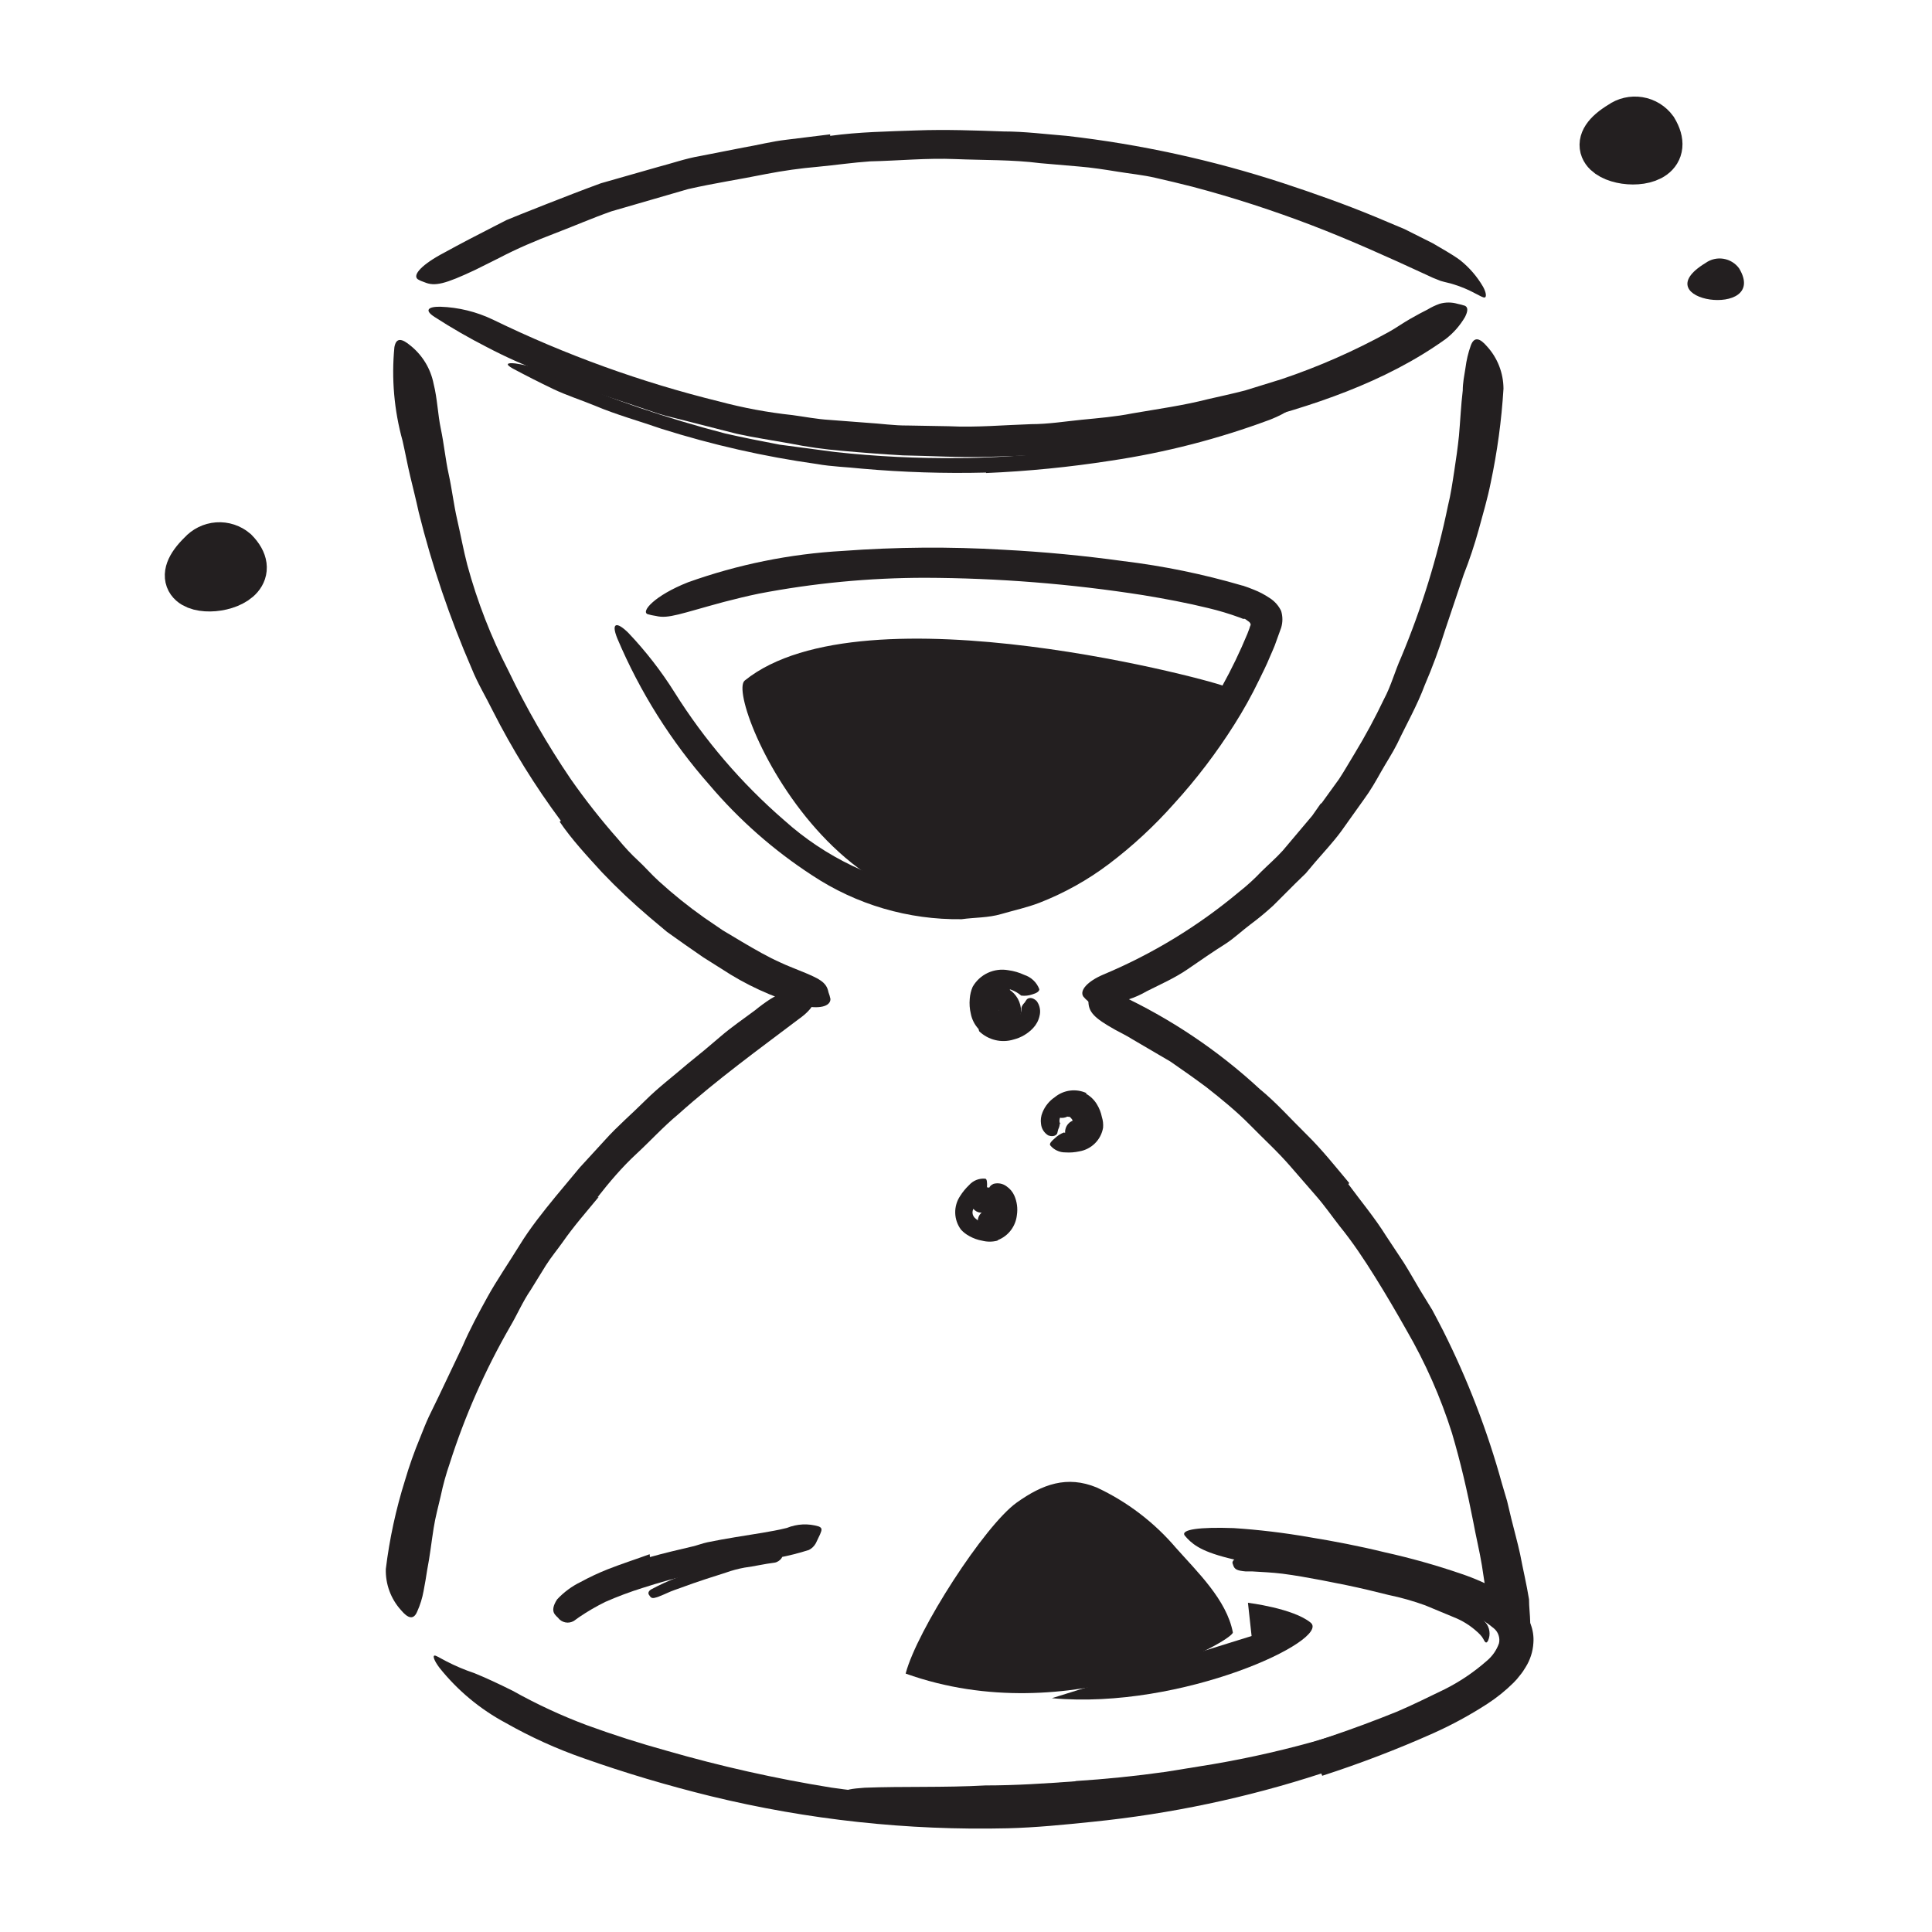 <svg width="50" height="50" viewBox="0 0 50 50" fill="none" xmlns="http://www.w3.org/2000/svg">
<path d="M25.52 12.23C24.449 12.257 23.377 12.223 22.309 12.129C21.919 12.086 21.528 12.078 21.137 12.008C19.776 11.817 18.433 11.512 17.122 11.098C16.548 10.898 15.95 10.734 15.399 10.5C15.04 10.352 14.665 10.234 14.313 10.066C13.962 9.898 13.618 9.723 13.274 9.539C13.063 9.422 13.122 9.383 13.337 9.406C13.679 9.456 14.013 9.554 14.329 9.695C15.768 10.317 17.253 10.826 18.77 11.219C19.231 11.324 19.704 11.418 20.18 11.508L21.622 11.699C22.679 11.814 23.742 11.866 24.805 11.855C25.462 11.855 26.118 11.809 26.759 11.766C27.752 11.678 28.739 11.532 29.716 11.328C30.106 11.254 30.462 11.164 30.825 11.059C31.188 10.953 31.552 10.852 31.907 10.73L32.38 10.574C32.966 10.367 33.161 10.363 33.337 10.426C33.374 10.435 33.411 10.448 33.446 10.465C33.524 10.512 33.313 10.684 32.884 10.855C31.547 11.355 30.162 11.712 28.751 11.922C27.681 12.089 26.602 12.196 25.52 12.242V12.23Z" fill="#231F20"/>
<path d="M27.825 46.094C28.607 46.044 29.388 45.965 30.169 45.855L31.009 45.719C32.001 45.565 32.983 45.353 33.95 45.086C34.38 44.969 34.806 44.824 35.22 44.695C35.751 44.5 36.282 44.305 36.782 44.066C36.943 43.996 36.935 44.027 36.818 44.125C36.618 44.285 36.4 44.421 36.169 44.531C35.103 45.024 33.985 45.399 32.837 45.648C32.146 45.797 31.435 45.973 30.724 46.09C29.943 46.223 29.161 46.324 28.38 46.395C27.896 46.438 27.411 46.48 26.923 46.504C26.185 46.555 25.447 46.555 24.712 46.57C24.146 46.57 23.587 46.602 23.025 46.57H22.654C22.193 46.535 22.044 46.5 21.95 46.426C21.928 46.411 21.907 46.394 21.888 46.375C21.849 46.324 22.036 46.289 22.376 46.266C23.38 46.227 24.427 46.266 25.501 46.207C26.282 46.207 27.064 46.156 27.845 46.098L27.825 46.094Z" fill="#231F20"/>
<path d="M34.695 40.625C35.055 40.703 35.414 40.785 35.773 40.875C35.902 40.906 36.035 40.93 36.164 40.965C36.625 41.091 37.078 41.246 37.52 41.43C37.719 41.511 37.913 41.605 38.102 41.711C38.23 41.781 38.345 41.874 38.441 41.984C38.497 42.048 38.533 42.127 38.545 42.211C38.558 42.294 38.546 42.38 38.512 42.457C38.465 42.551 38.43 42.5 38.391 42.422C38.352 42.344 38.277 42.273 38.211 42.215C38.038 42.06 37.838 41.937 37.621 41.852L36.887 41.547C36.576 41.434 36.258 41.344 35.934 41.277C35.582 41.188 35.223 41.102 34.863 41.027L34.199 40.895C33.863 40.832 33.523 40.77 33.188 40.727C32.926 40.695 32.664 40.684 32.406 40.668H32.234C32.02 40.648 31.953 40.617 31.918 40.516C31.909 40.494 31.901 40.472 31.895 40.449C31.895 40.371 31.977 40.32 32.137 40.316C32.626 40.315 33.115 40.355 33.598 40.434C33.965 40.488 34.332 40.555 34.695 40.625Z" fill="#231F20"/>
<path d="M18.071 40.645L18.602 40.484C18.669 40.484 18.731 40.441 18.798 40.426C19.03 40.364 19.266 40.319 19.505 40.293L19.825 40.25C19.955 40.232 20.086 40.232 20.216 40.25C20.302 40.25 20.192 40.418 20.048 40.441C19.786 40.473 19.532 40.535 19.267 40.57C19.103 40.6 18.942 40.643 18.786 40.699L18.263 40.867L17.938 40.977L17.45 41.152C17.325 41.195 17.208 41.258 17.083 41.305C17.056 41.317 17.029 41.328 17.001 41.336C16.895 41.371 16.856 41.363 16.817 41.305L16.79 41.266C16.767 41.219 16.79 41.164 16.868 41.125C17.081 41.011 17.302 40.91 17.528 40.824L18.052 40.645H18.071Z" fill="#231F20"/>
<path d="M32.297 41.48C32.297 41.48 33.469 41.621 33.922 41.996C34.445 42.441 30.598 44.258 27.223 43.949L32.391 42.34L32.297 41.48Z" fill="#231F20"/>
<path d="M25.695 25.391C25.586 25.465 25.501 25.57 25.45 25.692C25.4 25.814 25.386 25.948 25.41 26.078C25.44 26.2 25.505 26.31 25.597 26.396C25.688 26.482 25.802 26.54 25.926 26.562C25.985 26.574 26.046 26.573 26.105 26.559C26.163 26.546 26.218 26.519 26.266 26.482C26.313 26.445 26.352 26.398 26.38 26.345C26.407 26.291 26.423 26.232 26.426 26.172C26.425 26.059 26.396 25.948 26.342 25.849C26.287 25.75 26.209 25.666 26.113 25.605C26.047 25.571 25.97 25.563 25.898 25.583C25.825 25.602 25.763 25.648 25.723 25.711C25.689 25.778 25.682 25.854 25.701 25.926C25.721 25.998 25.766 26.061 25.828 26.102C25.828 26.102 25.871 26.148 25.852 26.145C25.832 26.141 26.051 25.992 26.047 25.988C26.043 25.984 25.949 25.926 26.004 25.887C26.066 25.845 26.11 25.783 26.129 25.711C26.147 25.639 26.139 25.562 26.105 25.496C26.066 25.432 26.004 25.385 25.931 25.365C25.859 25.346 25.781 25.355 25.715 25.391H25.695Z" fill="#231F20"/>
<path d="M27.689 28.906C27.713 28.93 27.736 28.956 27.755 28.984C27.755 29.016 27.755 28.984 27.755 29.02C27.755 29.055 27.782 29.055 27.755 29.043C27.728 29.031 27.716 29.066 27.755 29.043C27.794 29.02 27.81 28.988 27.857 28.984C27.466 29.016 27.466 29.602 27.857 29.57C27.946 29.562 28.032 29.53 28.106 29.479C28.18 29.428 28.239 29.359 28.278 29.278C28.317 29.197 28.335 29.107 28.33 29.018C28.324 28.928 28.296 28.841 28.247 28.766C28.213 28.681 28.162 28.604 28.097 28.54C28.032 28.475 27.954 28.425 27.869 28.391C27.784 28.357 27.693 28.341 27.602 28.344C27.51 28.347 27.42 28.368 27.337 28.406C27.273 28.446 27.227 28.508 27.207 28.581C27.188 28.653 27.197 28.73 27.232 28.797C27.273 28.858 27.336 28.903 27.408 28.922C27.48 28.94 27.556 28.932 27.622 28.898L27.689 28.906Z" fill="#231F20"/>
<path d="M25.558 31.312C25.609 31.277 25.511 31.312 25.492 31.312C25.501 31.324 25.512 31.334 25.523 31.344C25.523 31.312 25.523 31.344 25.523 31.375C25.523 31.406 25.523 31.316 25.523 31.402C25.523 31.488 25.523 31.402 25.523 31.422C25.523 31.441 25.546 31.359 25.558 31.34C25.57 31.32 25.652 31.305 25.597 31.309C25.519 31.309 25.445 31.34 25.39 31.394C25.335 31.449 25.304 31.524 25.304 31.602C25.304 31.679 25.335 31.754 25.39 31.809C25.445 31.864 25.519 31.895 25.597 31.895C26.574 31.867 25.925 30.332 25.234 30.824C24.929 31.035 25.234 31.547 25.531 31.328L25.558 31.312Z" fill="#231F20"/>
<path d="M23.438 43.312C23.73 42.195 25.477 39.484 26.312 38.887C26.98 38.41 27.613 38.18 28.383 38.496C29.171 38.864 29.87 39.397 30.434 40.059C30.984 40.68 31.746 41.402 31.906 42.246C31.93 42.457 27.684 44.836 23.438 43.312Z" fill="#231F20"/>
<path d="M19.273 17.613C18.711 18.07 22.265 26.172 27.918 22.551C29.539 21.508 31.718 19.559 31.707 17.77C31.707 17.699 22.359 15.117 19.273 17.613Z" fill="#231F20"/>
<path d="M14.515 21.242C13.847 20.343 13.256 19.39 12.75 18.391C12.57 18.027 12.359 17.68 12.207 17.301C11.639 15.992 11.18 14.638 10.836 13.254C10.769 12.945 10.691 12.637 10.617 12.328C10.543 12.02 10.488 11.711 10.418 11.406C10.2 10.619 10.128 9.798 10.207 8.984C10.254 8.727 10.402 8.758 10.629 8.949C10.936 9.197 11.146 9.546 11.222 9.934C11.32 10.324 11.328 10.715 11.41 11.105C11.492 11.496 11.527 11.887 11.613 12.277C11.699 12.668 11.742 13.059 11.832 13.449C11.922 13.84 11.992 14.23 12.094 14.621C12.351 15.567 12.707 16.484 13.156 17.355C13.623 18.329 14.163 19.267 14.769 20.16C15.15 20.704 15.56 21.226 16 21.723C16.16 21.918 16.34 22.113 16.515 22.273C16.691 22.434 16.867 22.641 17.055 22.809C17.425 23.146 17.817 23.461 18.226 23.75L18.707 24.078L19.211 24.379C19.543 24.574 19.879 24.77 20.215 24.918C20.363 24.988 20.512 25.043 20.66 25.105C21.218 25.328 21.39 25.418 21.441 25.68C21.463 25.737 21.48 25.796 21.492 25.855C21.492 26.043 21.207 26.133 20.711 26.012C19.986 25.803 19.297 25.486 18.668 25.07L18.203 24.777L17.73 24.449L17.262 24.117L16.82 23.746C16.386 23.378 15.971 22.987 15.578 22.574C15.187 22.145 14.797 21.727 14.484 21.266L14.515 21.242Z" fill="#231F20"/>
<path d="M34.192 20.801L34.653 20.164C34.797 19.945 34.926 19.715 35.063 19.492C35.338 19.039 35.589 18.573 35.817 18.094C36 17.754 36.098 17.375 36.258 17.02C36.789 15.752 37.196 14.436 37.473 13.09C37.547 12.793 37.59 12.488 37.637 12.184C37.684 11.879 37.727 11.578 37.758 11.277C37.793 10.887 37.809 10.496 37.856 10.105C37.856 9.91 37.895 9.715 37.926 9.523C37.951 9.326 37.996 9.133 38.063 8.945C38.149 8.707 38.293 8.742 38.484 8.965C38.757 9.264 38.908 9.654 38.91 10.059C38.86 10.88 38.749 11.695 38.578 12.5C38.5 12.891 38.379 13.305 38.27 13.703C38.16 14.1 38.03 14.492 37.879 14.875C37.723 15.348 37.559 15.824 37.399 16.305C37.248 16.79 37.072 17.267 36.871 17.734C36.676 18.258 36.399 18.742 36.16 19.246C36.035 19.496 35.879 19.73 35.742 19.973C35.606 20.215 35.469 20.457 35.301 20.684L34.703 21.523C34.5 21.797 34.262 22.051 34.043 22.305L33.793 22.602L33.512 22.875L32.949 23.438C32.758 23.613 32.557 23.779 32.348 23.934C32.141 24.09 31.957 24.266 31.735 24.414C31.395 24.629 31.067 24.855 30.738 25.082C30.41 25.309 30.035 25.473 29.68 25.652C29.528 25.741 29.367 25.813 29.199 25.867C28.57 26.086 28.352 26.094 28.16 25.914C28.115 25.876 28.073 25.835 28.035 25.789C27.934 25.633 28.141 25.398 28.551 25.223C29.824 24.69 31.009 23.968 32.067 23.082C32.271 22.922 32.463 22.747 32.641 22.559C32.828 22.375 33.031 22.199 33.199 22.012L33.707 21.41L33.961 21.109L34.188 20.785L34.192 20.801Z" fill="#231F20"/>
<path d="M15.497 30.973C15.176 31.363 14.852 31.73 14.563 32.145C14.419 32.348 14.262 32.535 14.126 32.75L13.735 33.383C13.528 33.684 13.387 34.02 13.2 34.336C12.554 35.458 12.03 36.645 11.637 37.879C11.543 38.151 11.466 38.429 11.407 38.711C11.344 38.988 11.266 39.266 11.223 39.547C11.165 39.91 11.126 40.273 11.055 40.633C11.028 40.812 10.997 40.996 10.962 41.176C10.929 41.359 10.874 41.537 10.797 41.707C10.704 41.93 10.559 41.887 10.376 41.668C10.114 41.377 9.974 40.997 9.985 40.605C10.08 39.828 10.246 39.06 10.481 38.312C10.591 37.937 10.722 37.568 10.872 37.207C10.946 37.023 11.016 36.84 11.098 36.664L11.356 36.133L11.969 34.844C12.157 34.406 12.387 33.98 12.618 33.562C12.848 33.145 13.172 32.672 13.446 32.227C13.719 31.781 14.051 31.367 14.383 30.961L15.001 30.219L15.653 29.508C15.977 29.145 16.352 28.828 16.696 28.484C17.04 28.141 17.43 27.848 17.797 27.531C18.09 27.297 18.376 27.059 18.657 26.816C18.938 26.574 19.251 26.363 19.547 26.141C19.672 26.038 19.802 25.943 19.938 25.855C20.465 25.535 20.665 25.488 20.887 25.629C20.94 25.656 20.99 25.689 21.036 25.727C21.169 25.855 21.036 26.117 20.68 26.367C19.649 27.148 18.567 27.93 17.555 28.836C17.165 29.16 16.833 29.527 16.465 29.867C16.098 30.207 15.77 30.594 15.462 30.988L15.497 30.973Z" fill="#231F20"/>
<path d="M34.895 30.645C35.223 31.09 35.579 31.516 35.871 31.984L36.329 32.676C36.477 32.91 36.61 33.152 36.751 33.387L37.067 33.902C37.161 34.082 37.258 34.258 37.348 34.438C37.984 35.705 38.495 37.031 38.871 38.398L39.004 38.848L39.114 39.309C39.188 39.613 39.274 39.914 39.34 40.219C39.414 40.609 39.508 41 39.571 41.391C39.571 41.59 39.598 41.781 39.602 41.992C39.612 42.195 39.599 42.398 39.563 42.598C39.516 42.852 39.368 42.824 39.141 42.629C38.831 42.389 38.619 42.045 38.543 41.66C38.458 41.27 38.411 40.879 38.352 40.516C38.293 40.152 38.196 39.758 38.126 39.375C37.973 38.594 37.801 37.844 37.575 37.082C37.282 36.158 36.889 35.269 36.403 34.43C36.141 33.965 35.871 33.504 35.586 33.047C35.301 32.59 35.008 32.148 34.668 31.73C34.465 31.469 34.278 31.199 34.059 30.949L33.411 30.203C33.075 29.812 32.711 29.484 32.36 29.125C32.008 28.766 31.618 28.449 31.227 28.141C30.918 27.91 30.602 27.688 30.29 27.473L29.297 26.891C29.157 26.801 29.004 26.73 28.856 26.648C28.313 26.344 28.172 26.191 28.168 25.918C28.163 25.857 28.163 25.795 28.168 25.734C28.204 25.547 28.5 25.551 28.95 25.734C30.287 26.356 31.519 27.182 32.602 28.184C33.036 28.539 33.411 28.965 33.809 29.355C34.208 29.746 34.559 30.188 34.918 30.617L34.895 30.645Z" fill="#231F20"/>
<path d="M27.704 11.719L27.161 11.77L26.618 11.789L25.532 11.824C24.809 11.844 24.087 11.797 23.364 11.785C22.837 11.754 22.309 11.715 21.802 11.668C21.338 11.63 20.878 11.565 20.423 11.473C19.966 11.391 19.505 11.324 19.052 11.223L17.704 10.879C17.481 10.82 17.251 10.773 17.032 10.703L16.372 10.48L15.2 10.09C14.809 9.957 14.438 9.785 14.059 9.637C13.561 9.45 13.074 9.232 12.602 8.984C12.138 8.747 11.685 8.486 11.247 8.203C10.973 8.027 11.079 7.934 11.395 7.938C11.868 7.954 12.332 8.068 12.759 8.273C14.631 9.184 16.595 9.894 18.618 10.391C19.237 10.556 19.868 10.674 20.505 10.742C20.825 10.785 21.141 10.848 21.466 10.867L22.434 10.941C22.786 10.961 23.141 11.016 23.493 11.012L24.559 11.031C25.27 11.066 25.981 11 26.688 10.977C27.13 10.977 27.563 10.906 27.997 10.863C28.43 10.82 28.872 10.785 29.302 10.699C29.954 10.586 30.614 10.496 31.255 10.332C31.579 10.258 31.903 10.188 32.223 10.105L33.169 9.812C34.126 9.49 35.053 9.082 35.938 8.594C36.13 8.488 36.301 8.363 36.493 8.254C36.684 8.145 36.817 8.074 36.942 8.012C37.041 7.952 37.146 7.902 37.255 7.863C37.408 7.818 37.57 7.818 37.723 7.863C37.788 7.876 37.852 7.893 37.915 7.914C37.997 7.957 37.989 8.055 37.915 8.203C37.786 8.424 37.617 8.617 37.415 8.773C35.852 9.895 33.95 10.523 32.044 11.004L30.973 11.25C30.614 11.336 30.251 11.379 29.891 11.441C29.532 11.504 29.169 11.57 28.802 11.605L27.712 11.723L27.704 11.719Z" fill="#231F20"/>
<path d="M21.484 3.516C22.226 3.414 22.98 3.402 23.726 3.375C24.472 3.348 25.222 3.375 25.972 3.402C26.519 3.402 27.062 3.473 27.605 3.516C29.507 3.733 31.383 4.143 33.203 4.738C34.011 5.004 34.816 5.289 35.597 5.613L36.351 5.93L37.082 6.297C37.32 6.441 37.554 6.562 37.789 6.734C38.028 6.925 38.229 7.158 38.382 7.422C38.472 7.586 38.468 7.691 38.425 7.699C38.382 7.707 38.296 7.652 38.164 7.586C37.994 7.495 37.816 7.42 37.632 7.363C37.519 7.324 37.425 7.312 37.285 7.27C37.151 7.221 37.021 7.165 36.894 7.102C35.929 6.656 34.941 6.211 33.953 5.832C32.964 5.453 31.91 5.109 30.859 4.832C30.543 4.75 30.222 4.676 29.902 4.602C29.582 4.527 29.246 4.496 28.914 4.441C28.582 4.387 28.253 4.336 27.921 4.309L26.921 4.223C26.191 4.129 25.457 4.148 24.722 4.117C23.988 4.086 23.253 4.16 22.519 4.176C22.07 4.207 21.621 4.273 21.168 4.316C20.717 4.355 20.268 4.418 19.824 4.504C19.152 4.641 18.468 4.742 17.804 4.895L15.824 5.469C15.324 5.645 14.835 5.859 14.351 6.043C13.867 6.227 13.379 6.434 12.918 6.676L12.3 6.984C11.519 7.352 11.254 7.418 10.988 7.305C10.926 7.286 10.867 7.26 10.812 7.227C10.664 7.117 10.929 6.836 11.496 6.539C11.914 6.309 12.343 6.086 12.781 5.863L13.109 5.695L13.453 5.555L14.144 5.281C14.613 5.098 15.082 4.914 15.554 4.742L17.019 4.324C17.382 4.23 17.742 4.102 18.113 4.039L19.23 3.82C19.621 3.754 19.968 3.66 20.347 3.617L21.484 3.477V3.516Z" fill="#231F20"/>
<path d="M16.821 40.297C17.184 40.195 17.552 40.109 17.919 40.023C18.052 39.992 18.181 39.941 18.309 39.914C18.782 39.816 19.263 39.746 19.735 39.668C19.946 39.633 20.157 39.594 20.364 39.543C20.626 39.436 20.917 39.422 21.188 39.504C21.282 39.543 21.274 39.59 21.224 39.707L21.114 39.938C21.073 40.013 21.011 40.074 20.934 40.113C20.415 40.279 19.877 40.38 19.333 40.414C19.003 40.458 18.678 40.528 18.36 40.625C18.001 40.711 17.642 40.801 17.286 40.898C17.067 40.961 16.849 41.023 16.634 41.094C16.304 41.197 15.981 41.318 15.665 41.457C15.432 41.572 15.208 41.702 14.993 41.848L14.852 41.949C14.785 41.989 14.705 42.003 14.629 41.987C14.552 41.971 14.484 41.927 14.438 41.863C14.409 41.839 14.383 41.811 14.36 41.781C14.286 41.688 14.313 41.551 14.419 41.391C14.593 41.205 14.799 41.052 15.028 40.941C15.254 40.818 15.488 40.708 15.727 40.613C16.083 40.473 16.45 40.355 16.813 40.223L16.821 40.297Z" fill="#231F20"/>
<path d="M34.195 45.898C32.273 46.525 30.289 46.944 28.277 47.148C27.547 47.223 26.813 47.297 26.078 47.316C23.49 47.377 20.906 47.097 18.391 46.484C17.281 46.211 16.176 45.883 15.106 45.504C14.407 45.261 13.733 44.955 13.09 44.59C12.427 44.236 11.844 43.751 11.375 43.164C11.231 42.973 11.203 42.863 11.238 42.848C11.274 42.832 11.371 42.902 11.547 42.992C11.782 43.114 12.026 43.217 12.277 43.301C12.574 43.422 12.91 43.578 13.27 43.758C13.886 44.103 14.527 44.401 15.188 44.648C15.867 44.896 16.556 45.116 17.254 45.309C18.651 45.712 20.072 46.03 21.508 46.262C23.281 46.517 25.077 46.578 26.863 46.441C28.835 46.325 30.788 46 32.691 45.473C33.864 45.148 35.017 44.757 36.145 44.301C36.57 44.121 36.988 43.91 37.387 43.719C37.782 43.521 38.149 43.273 38.481 42.98C38.623 42.861 38.731 42.706 38.793 42.531C38.81 42.46 38.806 42.386 38.782 42.317C38.759 42.248 38.717 42.187 38.66 42.141C38.332 41.869 37.952 41.667 37.543 41.547C36.199 41.127 34.824 40.816 33.43 40.617L32.512 40.477C31.371 40.27 31.024 40.086 30.801 39.887C30.749 39.84 30.7 39.789 30.656 39.734C30.563 39.582 31.047 39.516 31.926 39.547C32.581 39.59 33.233 39.668 33.879 39.781C34.528 39.887 35.18 40.012 35.832 40.172C36.504 40.321 37.166 40.507 37.816 40.73C38.172 40.849 38.514 41.002 38.84 41.188C39.042 41.307 39.224 41.457 39.379 41.633C39.474 41.751 39.552 41.883 39.609 42.023C39.671 42.181 39.697 42.351 39.684 42.52C39.671 42.741 39.602 42.956 39.484 43.145C39.44 43.221 39.389 43.295 39.332 43.363C39.282 43.43 39.227 43.493 39.168 43.551C38.961 43.756 38.733 43.939 38.488 44.098C38.041 44.387 37.572 44.642 37.086 44.859C36.151 45.276 35.193 45.642 34.219 45.957L34.195 45.898Z" fill="#231F20"/>
<path d="M32.164 15.156C32.258 15.188 32.348 15.219 32.441 15.258C32.588 15.315 32.728 15.389 32.859 15.477C32.988 15.559 33.091 15.675 33.156 15.812C33.199 15.954 33.199 16.105 33.156 16.246L32.988 16.711C32.949 16.812 32.902 16.91 32.859 17.012C32.777 17.215 32.68 17.402 32.582 17.605C32.392 17.999 32.179 18.381 31.945 18.75C31.486 19.478 30.963 20.165 30.383 20.801C29.873 21.376 29.308 21.9 28.695 22.363C28.146 22.777 27.543 23.113 26.902 23.363C26.578 23.488 26.242 23.559 25.91 23.656C25.578 23.754 25.227 23.742 24.887 23.789C23.511 23.808 22.162 23.412 21.016 22.652C20.021 22.005 19.127 21.217 18.359 20.312C17.366 19.186 16.561 17.907 15.976 16.523C15.801 16.09 15.976 16.094 16.262 16.379C16.71 16.851 17.111 17.366 17.457 17.918C18.233 19.155 19.189 20.271 20.293 21.227C21.357 22.184 22.673 22.814 24.086 23.043C24.949 23.123 25.82 22.997 26.625 22.676C27.441 22.317 28.192 21.826 28.848 21.223C30.343 19.898 31.517 18.252 32.281 16.406L32.34 16.25C32.34 16.219 32.371 16.188 32.367 16.156C32.357 16.123 32.335 16.095 32.305 16.078L32.219 16.016H32.172L32.078 15.98C31.815 15.884 31.546 15.803 31.273 15.738C30.719 15.602 30.152 15.496 29.582 15.402C27.715 15.109 25.828 14.959 23.938 14.953C22.495 14.954 21.057 15.091 19.641 15.363C19.332 15.426 19.039 15.5 18.734 15.578C17.617 15.879 17.301 16.02 16.977 15.941C16.904 15.931 16.832 15.915 16.762 15.895C16.578 15.828 16.945 15.41 17.805 15.07C19.093 14.609 20.442 14.335 21.809 14.258C23.192 14.156 24.58 14.145 25.965 14.227C27.006 14.281 28.038 14.379 29.059 14.52C30.107 14.646 31.143 14.859 32.156 15.156H32.164Z" fill="#231F20"/>
<path d="M25.324 26.629C25.223 26.52 25.154 26.384 25.125 26.238C25.094 26.11 25.085 25.979 25.097 25.848C25.105 25.741 25.13 25.637 25.172 25.539C25.262 25.381 25.399 25.255 25.564 25.178C25.73 25.101 25.914 25.077 26.093 25.109C26.237 25.128 26.377 25.169 26.508 25.23C26.596 25.259 26.678 25.307 26.745 25.371C26.813 25.435 26.865 25.514 26.898 25.602C26.898 25.656 26.828 25.703 26.718 25.734C26.626 25.767 26.527 25.778 26.429 25.766C26.269 25.63 26.065 25.558 25.855 25.562C25.794 25.569 25.735 25.594 25.689 25.634C25.642 25.675 25.608 25.729 25.593 25.789C25.544 25.943 25.55 26.109 25.613 26.258C25.63 26.299 25.656 26.337 25.688 26.369C25.72 26.401 25.759 26.425 25.8 26.441C25.878 26.465 25.96 26.471 26.041 26.461C26.122 26.451 26.199 26.424 26.269 26.383C26.317 26.359 26.357 26.323 26.386 26.278C26.415 26.234 26.431 26.182 26.433 26.129C26.433 26.129 26.433 26.129 26.433 26.105C26.433 26.082 26.433 26.035 26.519 25.945L26.562 25.879C26.601 25.82 26.711 25.793 26.828 25.906C26.869 25.961 26.897 26.025 26.91 26.093C26.923 26.161 26.92 26.23 26.902 26.297C26.876 26.413 26.819 26.519 26.738 26.605C26.602 26.75 26.427 26.853 26.234 26.902C26.079 26.95 25.915 26.955 25.758 26.917C25.6 26.879 25.456 26.8 25.34 26.688L25.324 26.629Z" fill="#231F20"/>
<path d="M28.098 28.301C28.217 28.366 28.317 28.462 28.387 28.578C28.449 28.679 28.493 28.79 28.516 28.906C28.545 28.996 28.555 29.09 28.548 29.184C28.522 29.337 28.449 29.479 28.339 29.588C28.229 29.698 28.088 29.771 27.934 29.797C27.815 29.823 27.693 29.833 27.571 29.824C27.496 29.825 27.422 29.809 27.355 29.777C27.287 29.746 27.227 29.699 27.18 29.641C27.149 29.598 27.22 29.523 27.305 29.453C27.37 29.39 27.448 29.341 27.532 29.309C27.678 29.35 27.832 29.35 27.977 29.309C28.017 29.291 28.051 29.261 28.074 29.223C28.096 29.185 28.106 29.142 28.102 29.098C28.097 28.975 28.05 28.858 27.97 28.766C27.948 28.741 27.922 28.722 27.892 28.708C27.862 28.695 27.83 28.688 27.798 28.688C27.735 28.689 27.673 28.704 27.617 28.733C27.561 28.761 27.512 28.802 27.473 28.852C27.411 28.93 27.407 29.047 27.438 29.07C27.47 29.094 27.458 29.07 27.438 29.07C27.419 29.07 27.438 29.125 27.387 29.227L27.368 29.301C27.368 29.371 27.266 29.438 27.126 29.383C27.075 29.351 27.032 29.308 27 29.258C26.968 29.207 26.948 29.149 26.942 29.09C26.926 28.987 26.94 28.881 26.981 28.785C27.046 28.626 27.156 28.491 27.298 28.395C27.412 28.301 27.55 28.242 27.697 28.224C27.844 28.206 27.992 28.23 28.126 28.293L28.098 28.301Z" fill="#231F20"/>
<path d="M25.809 32.109C25.681 32.142 25.546 32.142 25.418 32.109C25.303 32.089 25.192 32.049 25.09 31.992C25.008 31.949 24.934 31.892 24.871 31.824C24.778 31.699 24.725 31.548 24.721 31.392C24.717 31.236 24.761 31.083 24.848 30.953C24.913 30.85 24.99 30.756 25.078 30.672C25.13 30.613 25.195 30.567 25.267 30.538C25.34 30.509 25.418 30.497 25.496 30.504C25.543 30.504 25.551 30.609 25.543 30.723C25.545 30.812 25.529 30.901 25.496 30.984C25.364 31.057 25.255 31.167 25.184 31.301C25.167 31.341 25.164 31.386 25.175 31.429C25.187 31.471 25.212 31.508 25.246 31.535C25.338 31.617 25.455 31.664 25.578 31.668C25.611 31.671 25.643 31.666 25.674 31.655C25.704 31.643 25.732 31.625 25.754 31.602C25.796 31.555 25.828 31.5 25.846 31.439C25.864 31.379 25.869 31.316 25.86 31.254C25.86 31.152 25.762 31.07 25.727 31.078L25.645 30.93L25.61 30.867C25.57 30.805 25.578 30.695 25.715 30.637C25.772 30.622 25.832 30.62 25.891 30.631C25.949 30.643 26.004 30.667 26.051 30.703C26.138 30.763 26.207 30.845 26.25 30.941C26.32 31.1 26.343 31.274 26.317 31.445C26.302 31.587 26.249 31.721 26.164 31.835C26.079 31.948 25.964 32.037 25.832 32.09L25.809 32.109Z" fill="#231F20"/>
<path d="M41.949 3.215C42.083 3.119 42.249 3.081 42.412 3.107C42.574 3.133 42.719 3.223 42.816 3.355C43.617 4.688 40.289 4.215 41.949 3.215Z" stroke="#231F20" stroke-width="1.2" stroke-miterlimit="10"/>
<path d="M5.207 14.328C5.317 14.205 5.47 14.129 5.634 14.117C5.798 14.105 5.961 14.159 6.086 14.266C7.168 15.375 3.821 15.68 5.207 14.328Z" stroke="#231F20" stroke-width="1.2" stroke-miterlimit="10"/>
<path d="M44.141 6.805C44.275 6.709 44.441 6.671 44.603 6.697C44.765 6.723 44.911 6.812 45.008 6.945C45.809 8.273 42.48 7.812 44.141 6.805Z" fill="#231F20"/>
</svg>
